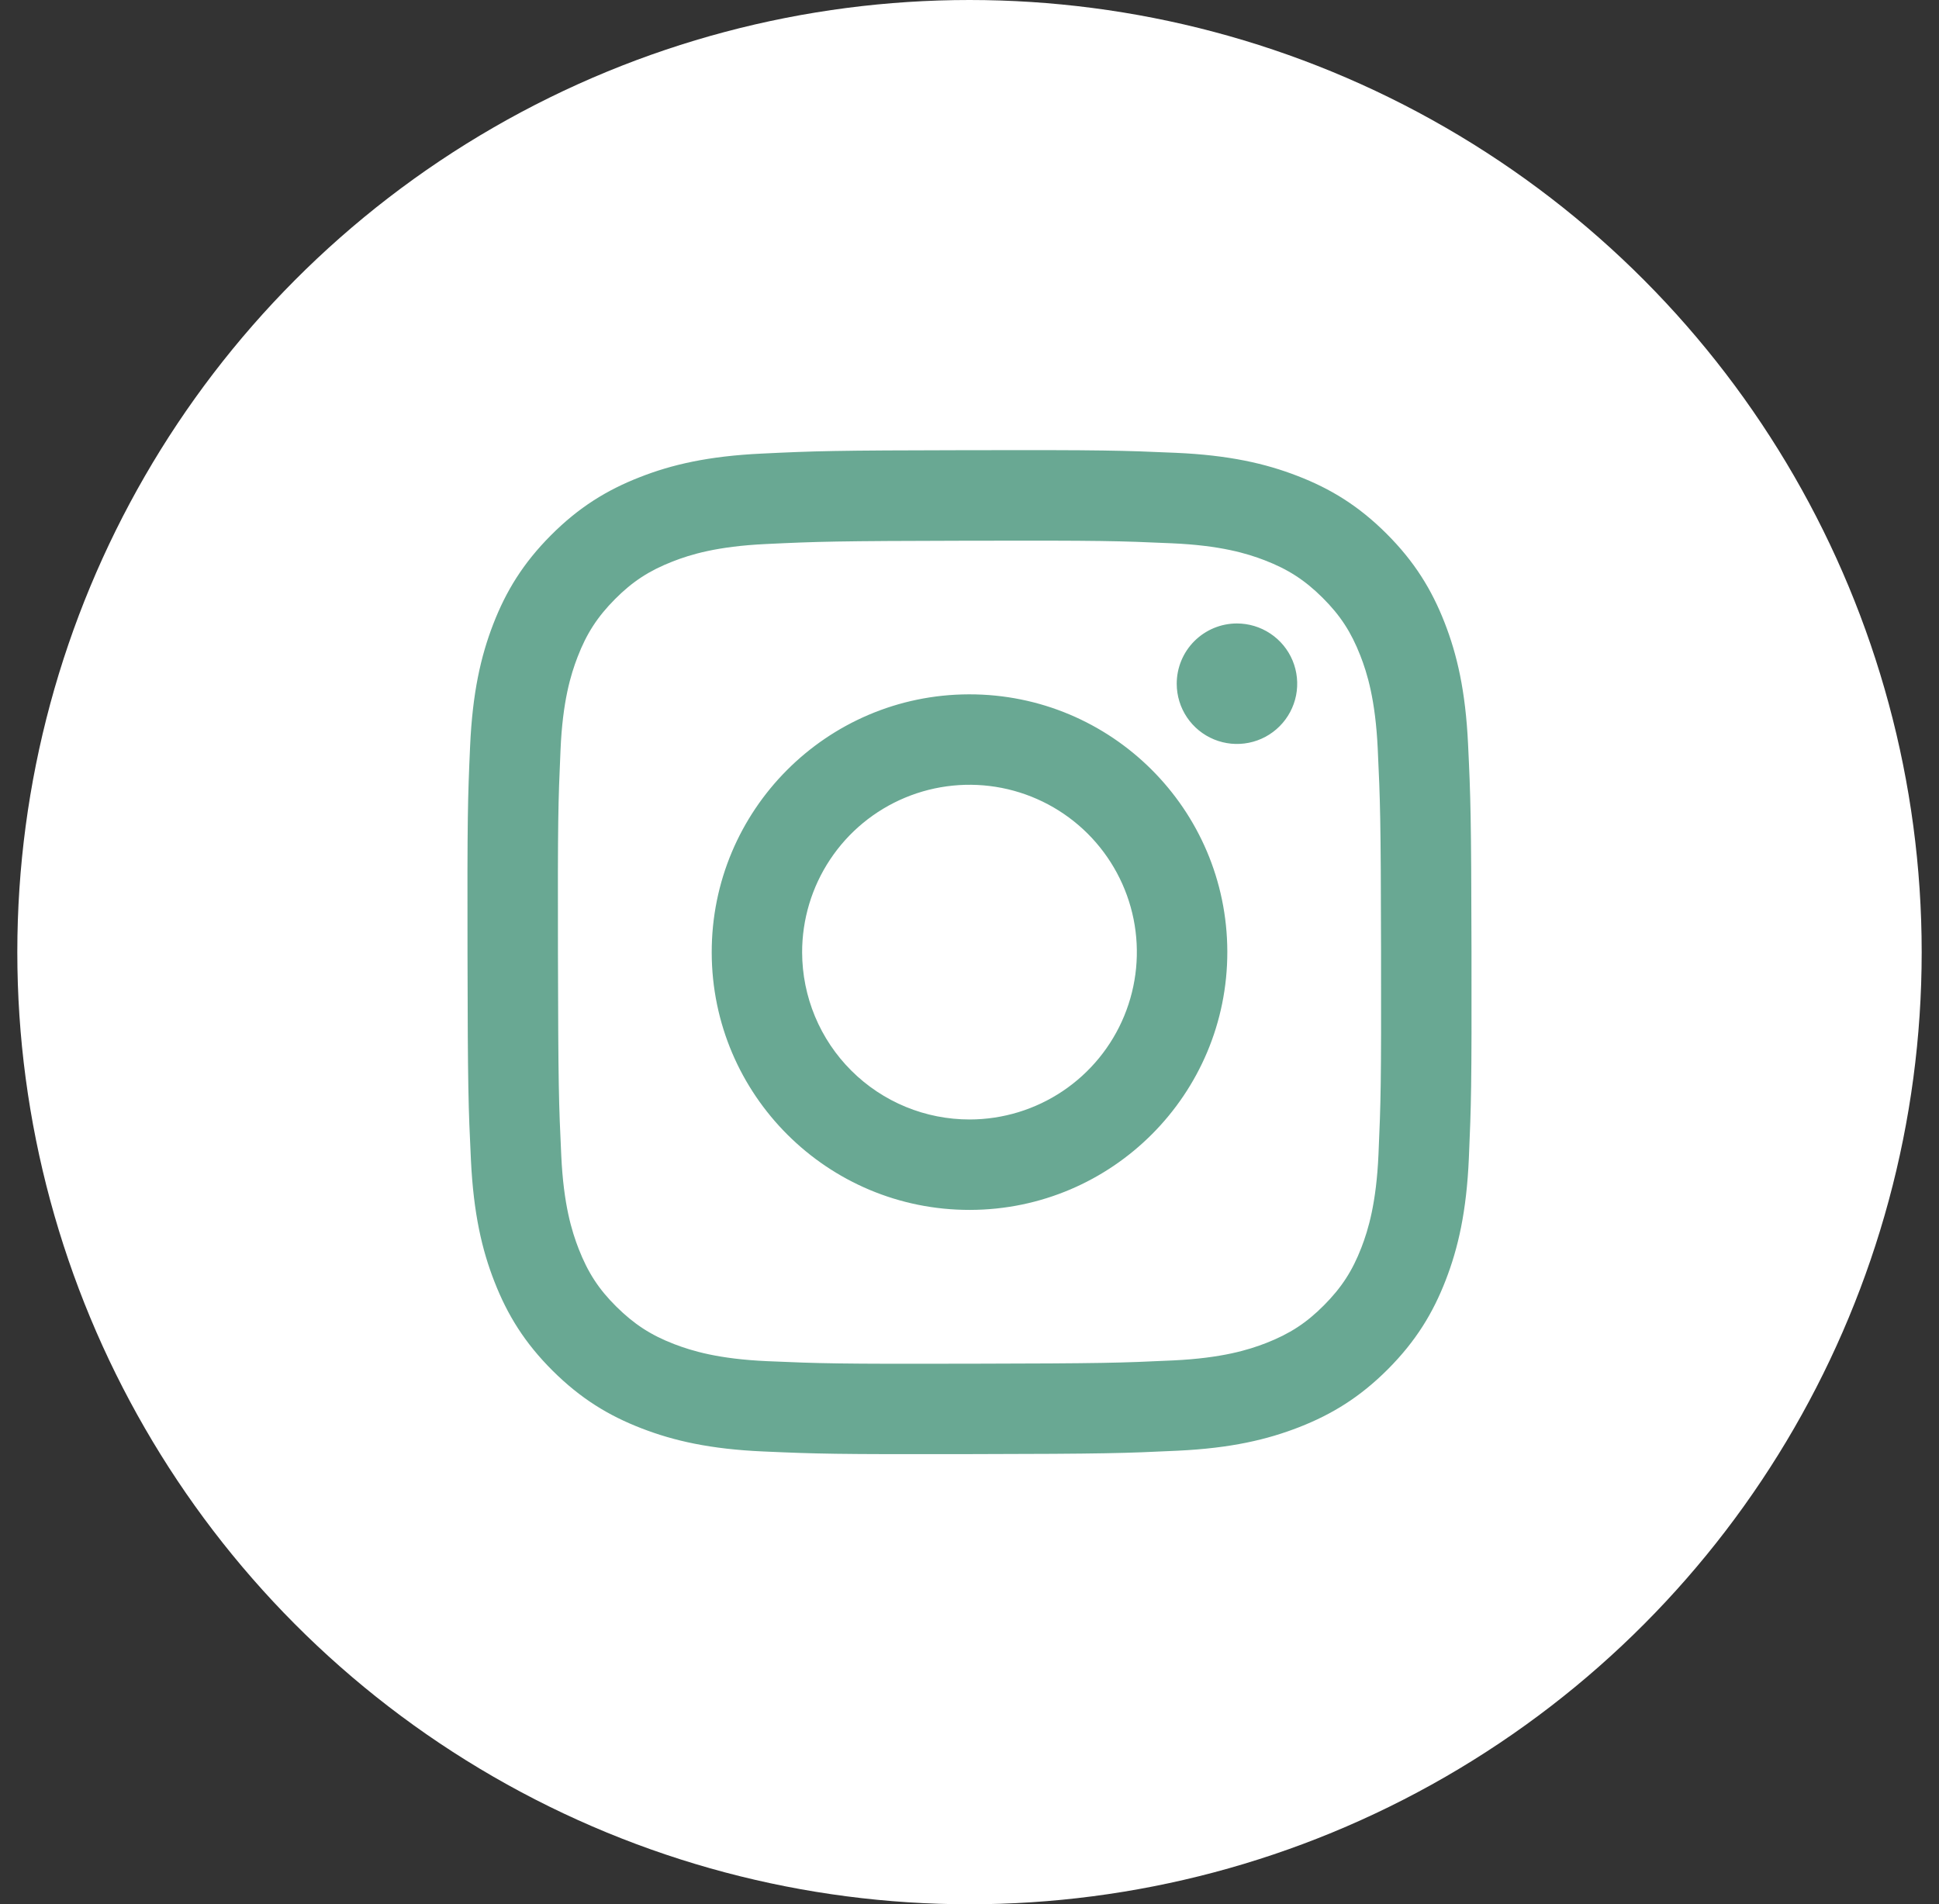 <svg width="56" height="55" viewBox="0 0 56 55" fill="none" xmlns="http://www.w3.org/2000/svg">
<rect x="0" y="0" width="56" height="55" fill="#333333" stroke="none"/>
<circle cx="28" cy="27.5" r="27.5" fill="white"/>
<g clip-path="url(#clip0_219_17174)">
<path d="M21.995 13.101C20.452 13.174 19.398 13.42 18.477 13.782C17.524 14.154 16.716 14.652 15.912 15.459C15.108 16.266 14.613 17.074 14.244 18.029C13.887 18.952 13.646 20.007 13.577 21.55C13.509 23.094 13.494 23.59 13.502 27.528C13.509 31.465 13.527 31.959 13.601 33.506C13.675 35.048 13.92 36.102 14.282 37.023C14.654 37.976 15.152 38.784 15.959 39.588C16.767 40.392 17.574 40.886 18.531 41.255C19.454 41.612 20.508 41.855 22.052 41.922C23.595 41.99 24.092 42.006 28.028 41.998C31.965 41.991 32.46 41.973 34.007 41.9C35.553 41.827 36.601 41.579 37.523 41.219C38.476 40.846 39.284 40.349 40.088 39.542C40.892 38.734 41.386 37.925 41.755 36.97C42.112 36.048 42.355 34.993 42.422 33.451C42.489 31.903 42.505 31.409 42.498 27.472C42.49 23.535 42.473 23.041 42.399 21.495C42.326 19.949 42.08 18.899 41.719 17.977C41.346 17.024 40.849 16.217 40.042 15.412C39.235 14.607 38.425 14.113 37.47 13.745C36.548 13.388 35.493 13.145 33.95 13.078C32.407 13.011 31.91 12.994 27.972 13.002C24.034 13.009 23.541 13.026 21.995 13.101ZM22.164 39.314C20.75 39.252 19.983 39.017 19.471 38.821C18.794 38.56 18.311 38.244 17.801 37.739C17.291 37.235 16.978 36.75 16.714 36.074C16.515 35.563 16.276 34.796 16.21 33.382C16.138 31.854 16.123 31.395 16.114 27.524C16.106 23.653 16.121 23.195 16.188 21.666C16.248 20.254 16.484 19.485 16.681 18.974C16.942 18.296 17.256 17.814 17.762 17.304C18.268 16.795 18.751 16.481 19.427 16.217C19.939 16.017 20.705 15.78 22.118 15.713C23.648 15.64 24.106 15.626 27.976 15.617C31.847 15.609 32.306 15.623 33.836 15.691C35.249 15.752 36.017 15.986 36.528 16.183C37.206 16.445 37.688 16.758 38.198 17.265C38.707 17.772 39.021 18.253 39.286 18.931C39.486 19.441 39.723 20.207 39.79 21.621C39.862 23.15 39.879 23.609 39.886 27.479C39.893 31.349 39.879 31.809 39.812 33.337C39.75 34.751 39.516 35.519 39.319 36.031C39.058 36.708 38.743 37.191 38.237 37.7C37.731 38.209 37.249 38.523 36.572 38.788C36.061 38.987 35.294 39.225 33.882 39.292C32.352 39.364 31.894 39.379 28.022 39.387C24.15 39.396 23.693 39.38 22.164 39.314M33.985 19.75C33.985 20.094 34.088 20.431 34.279 20.716C34.471 21.002 34.743 21.225 35.062 21.356C35.38 21.487 35.73 21.521 36.067 21.453C36.405 21.386 36.714 21.219 36.957 20.975C37.2 20.732 37.365 20.421 37.432 20.084C37.498 19.746 37.463 19.396 37.331 19.078C37.199 18.761 36.975 18.489 36.688 18.299C36.402 18.108 36.065 18.007 35.721 18.007C35.26 18.008 34.818 18.192 34.492 18.519C34.166 18.846 33.984 19.289 33.985 19.75ZM20.555 27.514C20.563 31.627 23.902 34.953 28.014 34.945C32.125 34.937 35.453 31.598 35.446 27.485C35.438 23.373 32.097 20.046 27.985 20.054C23.873 20.063 20.547 23.403 20.555 27.514ZM23.166 27.509C23.165 26.553 23.446 25.618 23.976 24.822C24.505 24.026 25.259 23.405 26.141 23.038C27.024 22.67 27.995 22.573 28.933 22.757C29.871 22.942 30.734 23.401 31.411 24.075C32.088 24.75 32.55 25.61 32.739 26.547C32.927 27.485 32.833 28.456 32.469 29.34C32.105 30.224 31.487 30.98 30.693 31.513C29.899 32.046 28.965 32.331 28.009 32.333C27.375 32.334 26.746 32.211 26.159 31.969C25.572 31.727 25.038 31.372 24.589 30.924C24.139 30.476 23.782 29.944 23.538 29.358C23.294 28.772 23.168 28.144 23.166 27.509Z" fill="#69A893"/>
</g>
<defs>
<clipPath id="clip0_219_17174">
<rect width="29" height="29" fill="white" transform="translate(13.5 13)"/>
</clipPath>
</defs>
</svg>
